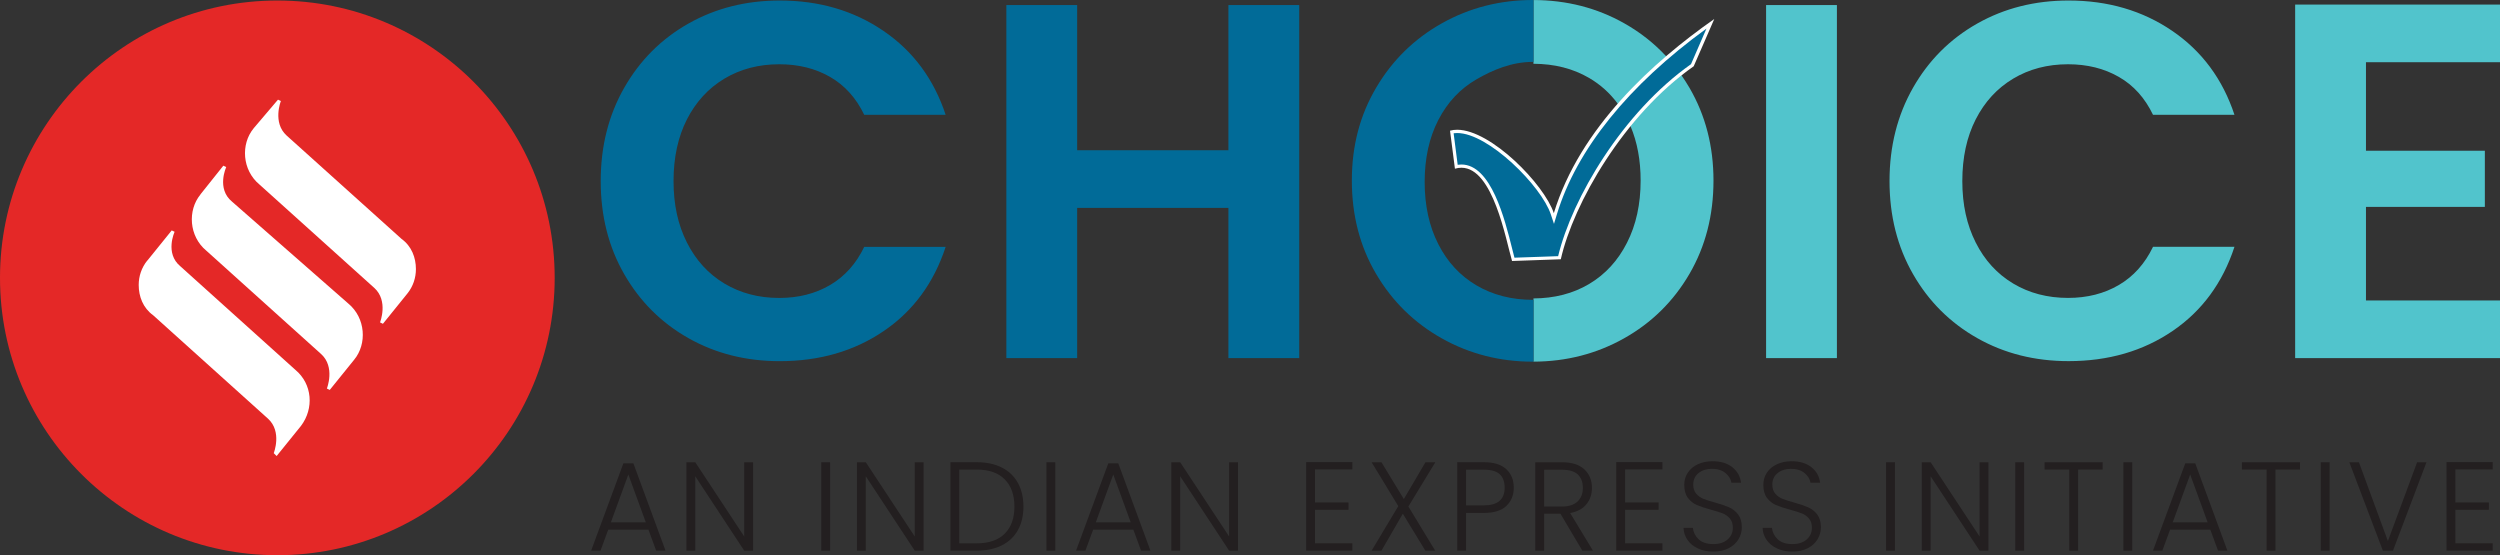 <?xml version="1.0" encoding="UTF-8"?>
<svg id="Layer_2" data-name="Layer 2" xmlns="http://www.w3.org/2000/svg" viewBox="0 0 770.71 171.16">
  <rect x="0" y="0" width="770.71" height="171.16" fill="#333333" stroke="none"/>
  <defs>
    <style>
      .cls-1 {
        fill: none;
      }

      .cls-2 {
        fill: #231f20;
      }

      .cls-3 {
        fill: #016b98;
      }

      .cls-4 {
        fill: #51c4cc;
      }

      .cls-5 {
        fill: #e42827;
      }

      .cls-6 {
        fill: #fff;
      }
    </style>
  </defs>
  <g id="Layer_1-2" data-name="Layer 1">
    <g>
      <path class="cls-1" d="M489.88,87.56c4.99-2.96,8.89-7.2,11.7-12.71,2.81-5.51,4.21-11.9,4.21-19.18s-1.4-13.64-4.21-19.1c-2.81-5.46-6.71-9.64-11.7-12.55-4.95-2.88-10.66-4.34-17.14-4.36v72.34c6.48-.03,12.19-1.5,17.14-4.44Z"/>
      <path class="cls-4" d="M528.24,55.67c0,10.71-2.47,20.3-7.41,28.77-4.94,8.48-11.67,15.1-20.19,19.88-8.48,4.76-17.78,7.14-27.9,7.17v-19.49c6.48-.03,12.19-1.5,17.14-4.44,4.99-2.96,8.89-7.2,11.69-12.71,2.81-5.51,4.21-11.9,4.21-19.18,0-6.26-1.04-11.86-3.12-16.78-.34-.79-.7-1.56-1.09-2.32-.85-1.66-1.8-3.19-2.85-4.61-2.42-3.27-5.36-5.91-8.84-7.94-4.95-2.89-10.66-4.34-17.14-4.36V.01c10.23.03,19.55,2.41,27.98,7.17,4.9,2.76,9.2,6.15,12.92,10.15,1.7,1.83,3.28,3.79,4.73,5.88.86,1.24,1.68,2.52,2.46,3.85,4.94,8.47,7.41,18.01,7.41,28.61Z"/>
      <rect class="cls-4" x="544.46" y="1.56" width="21.83" height="108.84"/>
      <path class="cls-4" d="M589.75,27.06c4.83-8.47,11.43-15.07,19.8-19.8,8.37-4.73,17.75-7.1,28.15-7.1,12.16,0,22.82,3.12,31.97,9.36,9.15,6.24,15.54,14.87,19.18,25.88h-25.11c-2.49-5.2-6-9.1-10.53-11.69-4.52-2.6-9.75-3.9-15.67-3.9-6.34,0-11.98,1.48-16.92,4.44-4.94,2.96-8.79,7.15-11.54,12.55-2.76,5.41-4.13,11.75-4.13,19.02s1.38,13.49,4.13,18.95c2.75,5.46,6.6,9.67,11.54,12.63,4.94,2.96,10.58,4.44,16.92,4.44,5.93,0,11.15-1.33,15.67-3.98,4.52-2.65,8.03-6.57,10.53-11.77h25.11c-3.64,11.12-10.01,19.78-19.1,25.96-9.1,6.19-19.78,9.28-32.04,9.28-10.4,0-19.78-2.36-28.15-7.09-8.37-4.73-14.97-11.31-19.8-19.73-4.83-8.42-7.25-17.98-7.25-28.69s2.42-20.3,7.25-28.77Z"/>
      <polygon class="cls-4" points="729.39 19.18 729.39 46.47 766.04 46.47 766.04 63.78 729.39 63.78 729.39 92.63 770.71 92.63 770.71 110.4 707.56 110.4 707.56 1.41 770.71 1.41 770.71 19.18 729.39 19.18"/>
      <polygon class="cls-1" points="378.7 46.32 332.07 46.32 332.07 1.56 310.24 1.56 310.24 110.4 332.07 110.4 332.07 64.09 378.7 64.09 378.7 110.4 400.53 110.4 400.53 1.56 378.7 1.56 378.7 46.32"/>
      <path class="cls-1" d="M223.31,24.25c4.94-2.96,10.58-4.44,16.92-4.44,5.93,0,11.15,1.3,15.67,3.9,4.52,2.6,8.03,6.5,10.53,11.69h25.1c-3.64-11.02-10.03-19.65-19.18-25.88C263.2,3.28,252.55.16,240.39.16c-10.4,0-19.78,2.37-28.15,7.1-8.37,4.73-14.97,11.33-19.8,19.8-4.83,8.47-7.25,18.06-7.25,28.77s2.42,20.27,7.25,28.69,11.43,15,19.8,19.73c8.37,4.73,17.75,7.09,28.15,7.09,12.27,0,22.95-3.09,32.04-9.28,9.1-6.18,15.46-14.84,19.1-25.96h-25.1c-2.5,5.2-6,9.12-10.53,11.77-4.52,2.65-9.75,3.98-15.67,3.98-6.34,0-11.98-1.48-16.92-4.44-4.94-2.96-8.79-7.17-11.54-12.63-2.76-5.46-4.13-11.77-4.13-18.95s1.38-13.62,4.13-19.02c2.75-5.4,6.6-9.59,11.54-12.55Z"/>
      <path class="cls-3" d="M443.41,36.99c-2.81,5.46-4.21,11.83-4.21,19.1s1.4,13.68,4.21,19.18c2.81,5.52,6.73,9.75,11.77,12.71,5.04,2.97,10.84,4.45,17.39,4.45.06,0,.11-.01.17-.01v19.07c-.06,0-.11.01-.17.01-10.19,0-19.54-2.39-28.07-7.18-8.52-4.78-15.28-11.4-20.27-19.88-4.99-8.47-7.48-18.06-7.48-28.77s2.49-20.14,7.48-28.61c4.99-8.47,11.75-15.1,20.27-19.88,8.53-4.78,17.88-7.18,28.07-7.18.06,0,.11.01.17.01v19.07c-.06,0-.11,0-.17,0-6.55,0-12.35,2.46-17.39,5.37-5.04,2.91-8.96,7.09-11.77,12.55Z"/>
      <path class="cls-3" d="M266.43,76.1h25.1c-3.64,11.12-10,19.78-19.1,25.96-9.1,6.19-19.78,9.28-32.04,9.28-10.4,0-19.78-2.36-28.15-7.09-8.37-4.73-14.97-11.31-19.8-19.73-4.84-8.42-7.25-17.98-7.25-28.69s2.41-20.3,7.25-28.77c4.83-8.47,11.43-15.07,19.8-19.8C220.61,2.53,229.99.16,240.39.16c12.16,0,22.81,3.12,31.96,9.36,9.15,6.23,15.54,14.86,19.18,25.88h-25.1c-2.5-5.2-6.01-9.09-10.53-11.69-4.52-2.6-9.74-3.9-15.67-3.9-6.34,0-11.98,1.48-16.92,4.44-4.94,2.96-8.78,7.15-11.54,12.55-2.75,5.41-4.13,11.75-4.13,19.03s1.38,13.49,4.13,18.94c2.76,5.46,6.6,9.67,11.54,12.63,4.94,2.97,10.58,4.45,16.92,4.45,5.93,0,11.15-1.33,15.67-3.98,4.52-2.65,8.03-6.57,10.53-11.77Z"/>
      <polygon class="cls-3" points="400.53 1.56 400.53 110.4 378.7 110.4 378.7 64.09 332.07 64.09 332.07 110.4 310.24 110.4 310.24 1.56 332.07 1.56 332.07 46.32 378.7 46.32 378.7 1.56 400.53 1.56"/>
      <g>
        <path class="cls-3" d="M466.49,79.95c-.24-.88-.52-1.99-.84-3.26-2.23-8.9-6.37-25.48-15.14-25.48-.51,0-1.04.06-1.57.17l-1.38-10.72c.52-.11,1.07-.17,1.65-.17,10.14,0,26.37,16.5,29.33,25.38l.5,1.49.46-1.5c6.34-20.79,22.41-40.48,47.77-58.54l-5.56,12.77c-21.14,14.86-36.82,41.54-40.97,59.34l-14.25.5Z"/>
        <path class="cls-6" d="M526.08,8.8l-4.77,10.98c-21.04,14.84-36.67,41.32-40.96,59.19l-13.47.47c-.22-.8-.46-1.78-.73-2.87-2.26-9.04-6.46-25.85-15.63-25.86-.38,0-.76.03-1.14.09l-1.25-9.72c.35-.05.72-.07,1.09-.07,9.64,0,25.95,16.33,28.86,25.04l.99,2.97.91-3c6.09-19.98,22.01-39.71,46.11-57.22M528.44,5.89c-18.72,13.1-41.37,33.43-49.42,59.83-2.98-8.93-19.4-25.72-29.8-25.72-.77,0-1.51.09-2.2.29l1.51,11.72c.69-.2,1.36-.3,2-.3,9.78,0,13.71,22.27,15.61,28.75l15.03-.53c3.87-17.16,19.43-44.42,40.97-59.5l6.33-14.54h0Z"/>
      </g>
      <g>
        <path class="cls-2" d="M199.91,163.28h-12.4l-2.38,6.47h-2.89l9.94-26.91h3.08l9.91,26.91h-2.89l-2.38-6.47ZM199.09,161.02l-5.38-14.74-5.38,14.74h10.76Z"/>
        <path class="cls-2" d="M232.16,169.76h-2.73l-15.09-22.93v22.93h-2.73v-27.26h2.73l15.09,22.89v-22.89h2.73v27.26Z"/>
        <path class="cls-2" d="M255.91,142.5v27.26h-2.73v-27.26h2.73Z"/>
        <path class="cls-2" d="M284.73,169.76h-2.73l-15.09-22.93v22.93h-2.73v-27.26h2.73l15.09,22.89v-22.89h2.73v27.26Z"/>
        <path class="cls-2" d="M308.84,144.13c2.16,1.09,3.81,2.67,4.95,4.72,1.14,2.05,1.72,4.5,1.72,7.33s-.57,5.23-1.72,7.27c-1.14,2.04-2.8,3.6-4.95,4.68-2.16,1.08-4.75,1.62-7.76,1.62h-8.07v-27.26h8.07c3.02,0,5.6.55,7.76,1.64ZM309.75,164.51c1.99-1.99,2.98-4.76,2.98-8.33s-.99-6.39-2.98-8.4c-1.99-2.01-4.88-3.02-8.68-3.02h-5.34v22.74h5.34c3.8,0,6.69-1,8.68-2.98Z"/>
        <path class="cls-2" d="M325.33,142.5v27.26h-2.73v-27.26h2.73Z"/>
        <path class="cls-2" d="M349.4,163.28h-12.4l-2.38,6.47h-2.89l9.94-26.91h3.08l9.91,26.91h-2.89l-2.38-6.47ZM348.58,161.02l-5.38-14.74-5.38,14.74h10.76Z"/>
        <path class="cls-2" d="M381.65,169.76h-2.73l-15.09-22.93v22.93h-2.73v-27.26h2.73l15.09,22.89v-22.89h2.73v27.26Z"/>
        <path class="cls-2" d="M405.4,144.72v10.18h10.33v2.26h-10.33v10.33h11.51v2.26h-14.24v-27.3h14.24v2.26h-11.51Z"/>
        <path class="cls-2" d="M434.18,156.15l8.27,13.61h-3.04l-6.94-11.39-6.59,11.39h-3.04l8.23-13.73-8.23-13.53h3.04l6.9,11.35,6.67-11.35h3.04l-8.31,13.65Z"/>
        <path class="cls-2" d="M464.37,155.99c-1.53,1.43-3.83,2.14-6.9,2.14h-5.5v11.62h-2.73v-27.26h8.23c3.04,0,5.34.71,6.88,2.14,1.55,1.43,2.32,3.33,2.32,5.69s-.77,4.23-2.3,5.66ZM463.86,150.33c0-1.82-.51-3.2-1.52-4.13-1.01-.94-2.64-1.4-4.88-1.4h-5.5v11h5.5c4.26,0,6.4-1.82,6.4-5.46Z"/>
        <path class="cls-2" d="M487.81,169.76l-6.75-11.39h-5.03v11.39h-2.73v-27.26h8.19c3.04,0,5.35.73,6.92,2.18,1.57,1.46,2.36,3.37,2.36,5.73,0,1.98-.57,3.66-1.7,5.05-1.13,1.39-2.8,2.29-5.01,2.71l7.02,11.58h-3.28ZM476.03,156.15h5.5c2.13,0,3.74-.52,4.82-1.56s1.62-2.43,1.62-4.17-.52-3.18-1.56-4.15c-1.04-.98-2.68-1.46-4.91-1.46h-5.46v11.35Z"/>
        <path class="cls-2" d="M500.99,144.72v10.18h10.33v2.26h-10.33v10.33h11.51v2.26h-14.24v-27.3h14.24v2.26h-11.51Z"/>
        <path class="cls-2" d="M523.47,169.09c-1.37-.62-2.44-1.5-3.22-2.61-.78-1.12-1.2-2.37-1.25-3.74h2.89c.13,1.33.71,2.49,1.75,3.49,1.04,1,2.56,1.5,4.56,1.5,1.85,0,3.31-.47,4.39-1.42s1.62-2.15,1.62-3.61c0-1.17-.3-2.11-.9-2.83-.6-.71-1.34-1.25-2.22-1.6-.88-.35-2.11-.73-3.67-1.15-1.82-.49-3.26-.98-4.33-1.44-1.07-.47-1.98-1.2-2.73-2.18s-1.13-2.33-1.13-4.02c0-1.4.36-2.66,1.09-3.76.73-1.1,1.75-1.97,3.08-2.59s2.85-.94,4.56-.94c2.52,0,4.56.62,6.1,1.85,1.55,1.24,2.44,2.83,2.67,4.78h-2.96c-.18-1.12-.79-2.11-1.83-2.98-1.04-.87-2.44-1.31-4.21-1.31-1.64,0-3,.44-4.09,1.31-1.09.87-1.64,2.06-1.64,3.57,0,1.14.3,2.07.9,2.77.6.7,1.35,1.24,2.24,1.6.9.36,2.11.75,3.65,1.17,1.77.49,3.2.98,4.29,1.46,1.09.48,2.01,1.22,2.77,2.2.75.99,1.13,2.31,1.13,3.98,0,1.27-.34,2.48-1.01,3.63-.68,1.14-1.68,2.07-3,2.77-1.33.7-2.91,1.05-4.76,1.05s-3.37-.31-4.74-.94Z"/>
        <path class="cls-2" d="M547.85,169.09c-1.37-.62-2.44-1.5-3.22-2.61-.78-1.12-1.2-2.37-1.25-3.74h2.89c.13,1.33.71,2.49,1.75,3.49,1.04,1,2.56,1.5,4.56,1.5,1.85,0,3.31-.47,4.39-1.42s1.62-2.15,1.62-3.61c0-1.17-.3-2.11-.9-2.83-.6-.71-1.34-1.25-2.22-1.6-.88-.35-2.11-.73-3.67-1.15-1.82-.49-3.26-.98-4.33-1.44-1.07-.47-1.98-1.2-2.73-2.18s-1.13-2.33-1.13-4.02c0-1.4.36-2.66,1.09-3.76.73-1.1,1.75-1.97,3.08-2.59s2.85-.94,4.56-.94c2.52,0,4.56.62,6.1,1.85,1.55,1.24,2.44,2.83,2.67,4.78h-2.96c-.18-1.12-.79-2.11-1.83-2.98-1.04-.87-2.44-1.31-4.21-1.31-1.64,0-3,.44-4.09,1.31-1.09.87-1.64,2.06-1.64,3.57,0,1.14.3,2.07.9,2.77.6.7,1.35,1.24,2.24,1.6.9.36,2.11.75,3.65,1.17,1.77.49,3.2.98,4.29,1.46,1.09.48,2.01,1.22,2.77,2.2.75.99,1.13,2.31,1.13,3.98,0,1.27-.34,2.48-1.01,3.63-.68,1.14-1.68,2.07-3,2.77-1.33.7-2.91,1.05-4.76,1.05s-3.37-.31-4.74-.94Z"/>
        <path class="cls-2" d="M584.18,142.5v27.26h-2.73v-27.26h2.73Z"/>
        <path class="cls-2" d="M613,169.76h-2.73l-15.09-22.93v22.93h-2.73v-27.26h2.73l15.09,22.89v-22.89h2.73v27.26Z"/>
        <path class="cls-2" d="M624,142.5v27.26h-2.73v-27.26h2.73Z"/>
        <path class="cls-2" d="M648.22,142.5v2.26h-7.57v25h-2.73v-25h-7.61v-2.26h17.9Z"/>
        <path class="cls-2" d="M657.34,142.5v27.26h-2.73v-27.26h2.73Z"/>
        <path class="cls-2" d="M681.4,163.28h-12.4l-2.38,6.47h-2.89l9.95-26.91h3.08l9.91,26.91h-2.89l-2.38-6.47ZM680.58,161.02l-5.38-14.74-5.38,14.74h10.76Z"/>
        <path class="cls-2" d="M709.06,142.5v2.26h-7.57v25h-2.73v-25h-7.61v-2.26h17.9Z"/>
        <path class="cls-2" d="M718.18,142.5v27.26h-2.73v-27.26h2.73Z"/>
        <path class="cls-2" d="M748.05,142.5l-10.33,27.26h-3.12l-10.34-27.26h2.96l8.93,24.3,9.01-24.3h2.89Z"/>
        <path class="cls-2" d="M756.95,144.72v10.18h10.33v2.26h-10.33v10.33h11.51v2.26h-14.24v-27.3h14.24v2.26h-11.51Z"/>
      </g>
      <circle class="cls-5" cx="85.5" cy="85.66" r="85.5"/>
      <g id="_2252088389120" data-name=" 2252088389120">
        <path class="cls-6" d="M78.18,39.58c-4,4.86-3.54,12.85,1.78,17.28h0l35.42,31.89c4.43,4,1.78,10.64,1.78,10.64h0l.89.43,7.53-9.32c1.78-2.21,2.64-4.86,2.64-7.53h0c0-3.54-1.32-7.07-4.43-9.32h0l-35.42-31.86c-4.43-4-1.78-10.64-1.78-10.64h0l-.89-.43-7.53,8.86h0Z"/>
        <path class="cls-6" d="M61.79,59.97c-4,4.86-3.54,12.85,1.78,17.28h0l35.42,31.89c4.43,4,1.78,10.64,1.78,10.64h0l.89.43,7.53-9.32c4-4.86,3.54-12.85-1.78-17.28h0l-35.89-31.46c-4.86-4-1.78-10.64-1.78-10.64h0l-.89-.43-7.07,8.86h0v.03Z"/>
        <path class="cls-6" d="M45.4,80.32c-1.78,2.21-2.64,4.86-2.64,7.53h0c0,3.54,1.32,7.07,4.43,9.32h0l35.42,31.89c4.43,4,1.78,10.64,1.78,10.64h0l.89.89,7.53-9.32c4-5.32,3.54-12.85-1.78-17.28h0l-35.42-31.89c-4.86-4-1.78-10.64-1.78-10.64h0l-.89-.43-7.53,9.32h0v-.03Z"/>
      </g>
    </g>
  </g>
</svg>